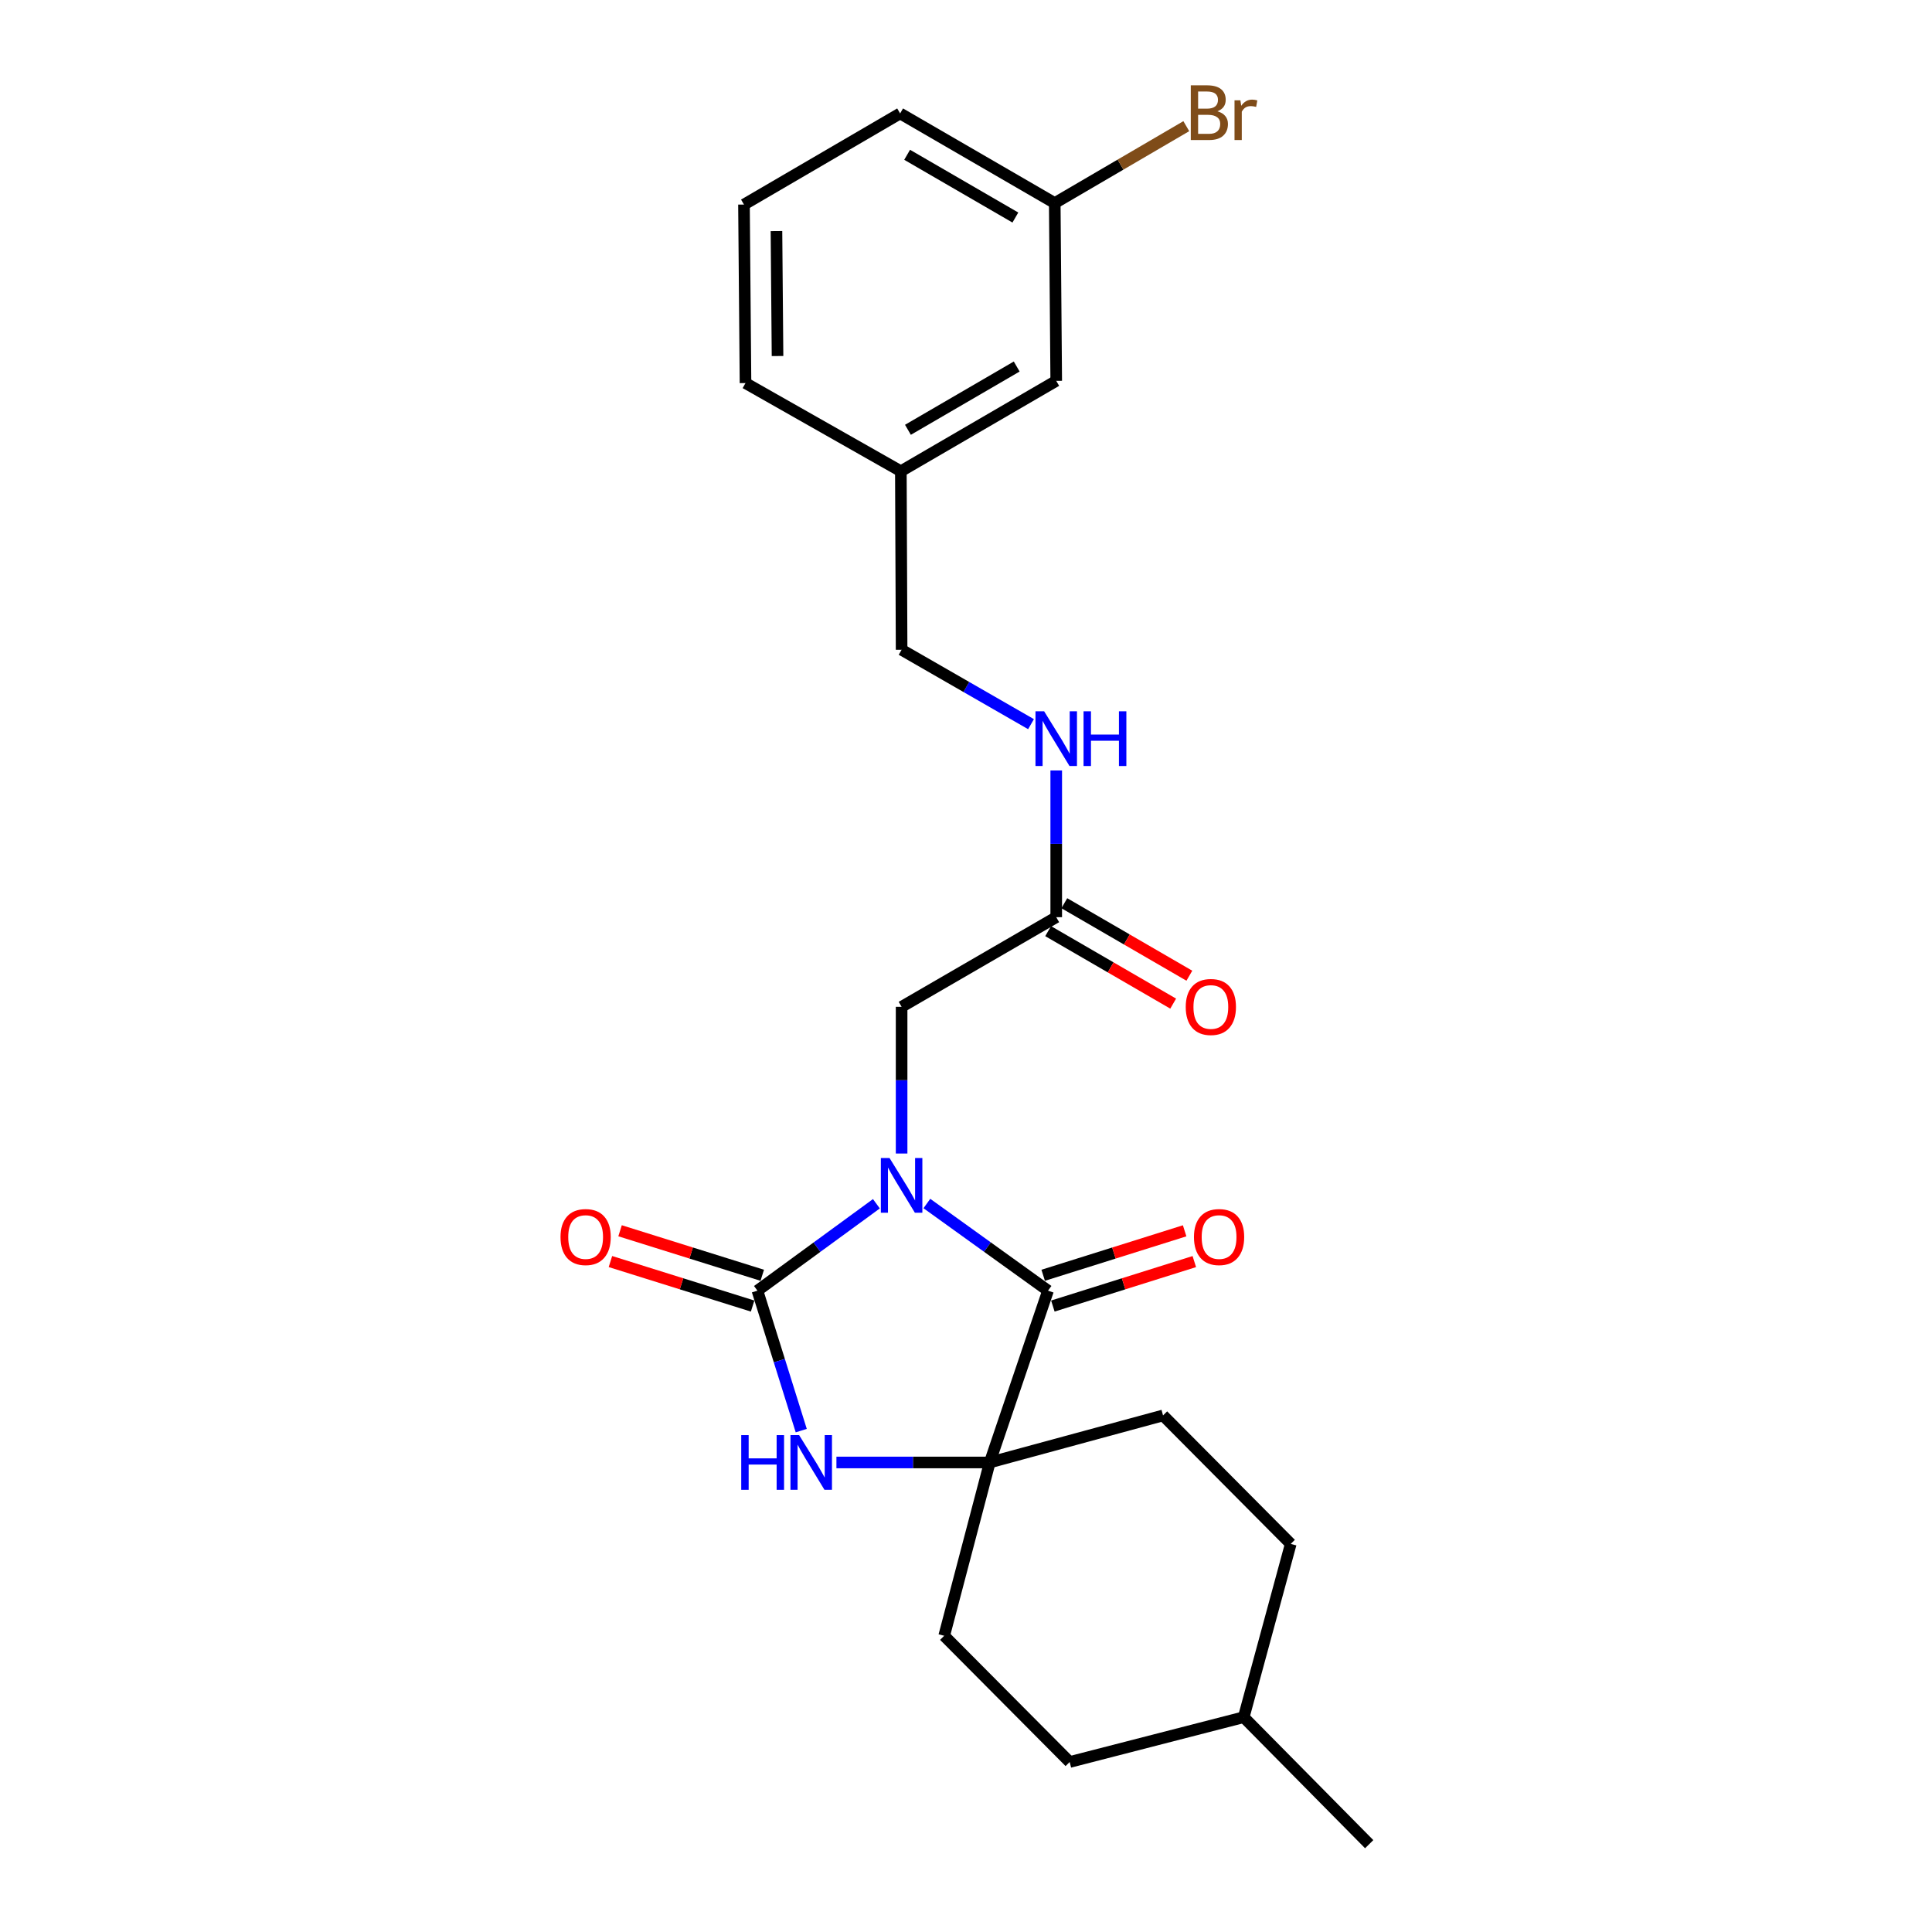 <?xml version='1.0' encoding='iso-8859-1'?>
<svg version='1.1' baseProfile='full'
              xmlns='http://www.w3.org/2000/svg'
                      xmlns:rdkit='http://www.rdkit.org/xml'
                      xmlns:xlink='http://www.w3.org/1999/xlink'
                  xml:space='preserve'
width='1000px' height='1000px' viewBox='0 0 1000 1000'>
<!-- END OF HEADER -->
<rect style='opacity:1.0;fill:#FFFFFF;stroke:none' width='1000' height='1000' x='0' y='0'> </rect>
<path class='bond-0' d='M 453.621,623.066 L 422.835,645.556' style='fill:none;fill-rule:evenodd;stroke:#0000FF;stroke-width:6px;stroke-linecap:butt;stroke-linejoin:miter;stroke-opacity:1' />
<path class='bond-0' d='M 422.835,645.556 L 392.048,668.046' style='fill:none;fill-rule:evenodd;stroke:#000000;stroke-width:6px;stroke-linecap:butt;stroke-linejoin:miter;stroke-opacity:1' />
<path class='bond-1' d='M 479.745,622.937 L 511.1,645.492' style='fill:none;fill-rule:evenodd;stroke:#0000FF;stroke-width:6px;stroke-linecap:butt;stroke-linejoin:miter;stroke-opacity:1' />
<path class='bond-1' d='M 511.1,645.492 L 542.454,668.046' style='fill:none;fill-rule:evenodd;stroke:#000000;stroke-width:6px;stroke-linecap:butt;stroke-linejoin:miter;stroke-opacity:1' />
<path class='bond-4' d='M 466.672,597.063 L 466.672,559.095' style='fill:none;fill-rule:evenodd;stroke:#0000FF;stroke-width:6px;stroke-linecap:butt;stroke-linejoin:miter;stroke-opacity:1' />
<path class='bond-4' d='M 466.672,559.095 L 466.672,521.128' style='fill:none;fill-rule:evenodd;stroke:#000000;stroke-width:6px;stroke-linecap:butt;stroke-linejoin:miter;stroke-opacity:1' />
<path class='bond-2' d='M 392.048,668.046 L 403.386,704.265' style='fill:none;fill-rule:evenodd;stroke:#000000;stroke-width:6px;stroke-linecap:butt;stroke-linejoin:miter;stroke-opacity:1' />
<path class='bond-2' d='M 403.386,704.265 L 414.723,740.483' style='fill:none;fill-rule:evenodd;stroke:#0000FF;stroke-width:6px;stroke-linecap:butt;stroke-linejoin:miter;stroke-opacity:1' />
<path class='bond-6' d='M 394.542,660.079 L 357.744,648.56' style='fill:none;fill-rule:evenodd;stroke:#000000;stroke-width:6px;stroke-linecap:butt;stroke-linejoin:miter;stroke-opacity:1' />
<path class='bond-6' d='M 357.744,648.56 L 320.945,637.041' style='fill:none;fill-rule:evenodd;stroke:#FF0000;stroke-width:6px;stroke-linecap:butt;stroke-linejoin:miter;stroke-opacity:1' />
<path class='bond-6' d='M 389.554,676.013 L 352.756,664.494' style='fill:none;fill-rule:evenodd;stroke:#000000;stroke-width:6px;stroke-linecap:butt;stroke-linejoin:miter;stroke-opacity:1' />
<path class='bond-6' d='M 352.756,664.494 L 315.958,652.975' style='fill:none;fill-rule:evenodd;stroke:#FF0000;stroke-width:6px;stroke-linecap:butt;stroke-linejoin:miter;stroke-opacity:1' />
<path class='bond-3' d='M 542.454,668.046 L 512.29,756.972' style='fill:none;fill-rule:evenodd;stroke:#000000;stroke-width:6px;stroke-linecap:butt;stroke-linejoin:miter;stroke-opacity:1' />
<path class='bond-7' d='M 544.958,676.01 L 581.566,664.5' style='fill:none;fill-rule:evenodd;stroke:#000000;stroke-width:6px;stroke-linecap:butt;stroke-linejoin:miter;stroke-opacity:1' />
<path class='bond-7' d='M 581.566,664.5 L 618.175,652.99' style='fill:none;fill-rule:evenodd;stroke:#FF0000;stroke-width:6px;stroke-linecap:butt;stroke-linejoin:miter;stroke-opacity:1' />
<path class='bond-7' d='M 539.95,660.082 L 576.559,648.572' style='fill:none;fill-rule:evenodd;stroke:#000000;stroke-width:6px;stroke-linecap:butt;stroke-linejoin:miter;stroke-opacity:1' />
<path class='bond-7' d='M 576.559,648.572 L 613.167,637.063' style='fill:none;fill-rule:evenodd;stroke:#FF0000;stroke-width:6px;stroke-linecap:butt;stroke-linejoin:miter;stroke-opacity:1' />
<path class='bond-24' d='M 432.935,756.972 L 472.612,756.972' style='fill:none;fill-rule:evenodd;stroke:#0000FF;stroke-width:6px;stroke-linecap:butt;stroke-linejoin:miter;stroke-opacity:1' />
<path class='bond-24' d='M 472.612,756.972 L 512.29,756.972' style='fill:none;fill-rule:evenodd;stroke:#000000;stroke-width:6px;stroke-linecap:butt;stroke-linejoin:miter;stroke-opacity:1' />
<path class='bond-8' d='M 512.29,756.972 L 488.711,846.678' style='fill:none;fill-rule:evenodd;stroke:#000000;stroke-width:6px;stroke-linecap:butt;stroke-linejoin:miter;stroke-opacity:1' />
<path class='bond-9' d='M 512.29,756.972 L 601.986,732.624' style='fill:none;fill-rule:evenodd;stroke:#000000;stroke-width:6px;stroke-linecap:butt;stroke-linejoin:miter;stroke-opacity:1' />
<path class='bond-5' d='M 466.672,521.128 L 546.703,474.731' style='fill:none;fill-rule:evenodd;stroke:#000000;stroke-width:6px;stroke-linecap:butt;stroke-linejoin:miter;stroke-opacity:1' />
<path class='bond-10' d='M 546.703,474.731 L 546.703,436.763' style='fill:none;fill-rule:evenodd;stroke:#000000;stroke-width:6px;stroke-linecap:butt;stroke-linejoin:miter;stroke-opacity:1' />
<path class='bond-10' d='M 546.703,436.763 L 546.703,398.796' style='fill:none;fill-rule:evenodd;stroke:#0000FF;stroke-width:6px;stroke-linecap:butt;stroke-linejoin:miter;stroke-opacity:1' />
<path class='bond-11' d='M 542.516,481.953 L 574.875,500.713' style='fill:none;fill-rule:evenodd;stroke:#000000;stroke-width:6px;stroke-linecap:butt;stroke-linejoin:miter;stroke-opacity:1' />
<path class='bond-11' d='M 574.875,500.713 L 607.234,519.473' style='fill:none;fill-rule:evenodd;stroke:#FF0000;stroke-width:6px;stroke-linecap:butt;stroke-linejoin:miter;stroke-opacity:1' />
<path class='bond-11' d='M 550.89,467.508 L 583.249,486.268' style='fill:none;fill-rule:evenodd;stroke:#000000;stroke-width:6px;stroke-linecap:butt;stroke-linejoin:miter;stroke-opacity:1' />
<path class='bond-11' d='M 583.249,486.268 L 615.608,505.028' style='fill:none;fill-rule:evenodd;stroke:#FF0000;stroke-width:6px;stroke-linecap:butt;stroke-linejoin:miter;stroke-opacity:1' />
<path class='bond-17' d='M 488.711,846.678 L 553.659,912.007' style='fill:none;fill-rule:evenodd;stroke:#000000;stroke-width:6px;stroke-linecap:butt;stroke-linejoin:miter;stroke-opacity:1' />
<path class='bond-16' d='M 601.986,732.624 L 668.094,799.121' style='fill:none;fill-rule:evenodd;stroke:#000000;stroke-width:6px;stroke-linecap:butt;stroke-linejoin:miter;stroke-opacity:1' />
<path class='bond-12' d='M 533.655,374.825 L 500.163,355.572' style='fill:none;fill-rule:evenodd;stroke:#0000FF;stroke-width:6px;stroke-linecap:butt;stroke-linejoin:miter;stroke-opacity:1' />
<path class='bond-12' d='M 500.163,355.572 L 466.672,336.318' style='fill:none;fill-rule:evenodd;stroke:#000000;stroke-width:6px;stroke-linecap:butt;stroke-linejoin:miter;stroke-opacity:1' />
<path class='bond-15' d='M 466.672,336.318 L 466.282,243.913' style='fill:none;fill-rule:evenodd;stroke:#000000;stroke-width:6px;stroke-linecap:butt;stroke-linejoin:miter;stroke-opacity:1' />
<path class='bond-13' d='M 546.703,197.127 L 466.282,243.913' style='fill:none;fill-rule:evenodd;stroke:#000000;stroke-width:6px;stroke-linecap:butt;stroke-linejoin:miter;stroke-opacity:1' />
<path class='bond-13' d='M 526.243,189.713 L 469.949,222.464' style='fill:none;fill-rule:evenodd;stroke:#000000;stroke-width:6px;stroke-linecap:butt;stroke-linejoin:miter;stroke-opacity:1' />
<path class='bond-14' d='M 546.703,197.127 L 545.933,105.111' style='fill:none;fill-rule:evenodd;stroke:#000000;stroke-width:6px;stroke-linecap:butt;stroke-linejoin:miter;stroke-opacity:1' />
<path class='bond-18' d='M 545.933,105.111 L 579.979,85.207' style='fill:none;fill-rule:evenodd;stroke:#000000;stroke-width:6px;stroke-linecap:butt;stroke-linejoin:miter;stroke-opacity:1' />
<path class='bond-18' d='M 579.979,85.207 L 614.026,65.303' style='fill:none;fill-rule:evenodd;stroke:#7F4C19;stroke-width:6px;stroke-linecap:butt;stroke-linejoin:miter;stroke-opacity:1' />
<path class='bond-26' d='M 545.933,105.111 L 465.902,58.714' style='fill:none;fill-rule:evenodd;stroke:#000000;stroke-width:6px;stroke-linecap:butt;stroke-linejoin:miter;stroke-opacity:1' />
<path class='bond-26' d='M 525.554,112.596 L 469.532,80.118' style='fill:none;fill-rule:evenodd;stroke:#000000;stroke-width:6px;stroke-linecap:butt;stroke-linejoin:miter;stroke-opacity:1' />
<path class='bond-22' d='M 466.282,243.913 L 385.871,198.286' style='fill:none;fill-rule:evenodd;stroke:#000000;stroke-width:6px;stroke-linecap:butt;stroke-linejoin:miter;stroke-opacity:1' />
<path class='bond-19' d='M 668.094,799.121 L 643.745,888.818' style='fill:none;fill-rule:evenodd;stroke:#000000;stroke-width:6px;stroke-linecap:butt;stroke-linejoin:miter;stroke-opacity:1' />
<path class='bond-25' d='M 553.659,912.007 L 643.745,888.818' style='fill:none;fill-rule:evenodd;stroke:#000000;stroke-width:6px;stroke-linecap:butt;stroke-linejoin:miter;stroke-opacity:1' />
<path class='bond-23' d='M 643.745,888.818 L 708.694,954.545' style='fill:none;fill-rule:evenodd;stroke:#000000;stroke-width:6px;stroke-linecap:butt;stroke-linejoin:miter;stroke-opacity:1' />
<path class='bond-20' d='M 385.082,105.881 L 385.871,198.286' style='fill:none;fill-rule:evenodd;stroke:#000000;stroke-width:6px;stroke-linecap:butt;stroke-linejoin:miter;stroke-opacity:1' />
<path class='bond-20' d='M 401.896,119.6 L 402.448,184.283' style='fill:none;fill-rule:evenodd;stroke:#000000;stroke-width:6px;stroke-linecap:butt;stroke-linejoin:miter;stroke-opacity:1' />
<path class='bond-21' d='M 385.082,105.881 L 465.902,58.714' style='fill:none;fill-rule:evenodd;stroke:#000000;stroke-width:6px;stroke-linecap:butt;stroke-linejoin:miter;stroke-opacity:1' />
<path  class='atom-0' d='M 460.412 599.373
L 469.692 614.373
Q 470.612 615.853, 472.092 618.533
Q 473.572 621.213, 473.652 621.373
L 473.652 599.373
L 477.412 599.373
L 477.412 627.693
L 473.532 627.693
L 463.572 611.293
Q 462.412 609.373, 461.172 607.173
Q 459.972 604.973, 459.612 604.293
L 459.612 627.693
L 455.932 627.693
L 455.932 599.373
L 460.412 599.373
' fill='#0000FF'/>
<path  class='atom-3' d='M 383.665 742.812
L 387.505 742.812
L 387.505 754.852
L 401.985 754.852
L 401.985 742.812
L 405.825 742.812
L 405.825 771.132
L 401.985 771.132
L 401.985 758.052
L 387.505 758.052
L 387.505 771.132
L 383.665 771.132
L 383.665 742.812
' fill='#0000FF'/>
<path  class='atom-3' d='M 413.625 742.812
L 422.905 757.812
Q 423.825 759.292, 425.305 761.972
Q 426.785 764.652, 426.865 764.812
L 426.865 742.812
L 430.625 742.812
L 430.625 771.132
L 426.745 771.132
L 416.785 754.732
Q 415.625 752.812, 414.385 750.612
Q 413.185 748.412, 412.825 747.732
L 412.825 771.132
L 409.145 771.132
L 409.145 742.812
L 413.625 742.812
' fill='#0000FF'/>
<path  class='atom-7' d='M 290.122 640.29
Q 290.122 633.49, 293.482 629.69
Q 296.842 625.89, 303.122 625.89
Q 309.402 625.89, 312.762 629.69
Q 316.122 633.49, 316.122 640.29
Q 316.122 647.17, 312.722 651.09
Q 309.322 654.97, 303.122 654.97
Q 296.882 654.97, 293.482 651.09
Q 290.122 647.21, 290.122 640.29
M 303.122 651.77
Q 307.442 651.77, 309.762 648.89
Q 312.122 645.97, 312.122 640.29
Q 312.122 634.73, 309.762 631.93
Q 307.442 629.09, 303.122 629.09
Q 298.802 629.09, 296.442 631.89
Q 294.122 634.69, 294.122 640.29
Q 294.122 646.01, 296.442 648.89
Q 298.802 651.77, 303.122 651.77
' fill='#FF0000'/>
<path  class='atom-8' d='M 617.991 640.29
Q 617.991 633.49, 621.351 629.69
Q 624.711 625.89, 630.991 625.89
Q 637.271 625.89, 640.631 629.69
Q 643.991 633.49, 643.991 640.29
Q 643.991 647.17, 640.591 651.09
Q 637.191 654.97, 630.991 654.97
Q 624.751 654.97, 621.351 651.09
Q 617.991 647.21, 617.991 640.29
M 630.991 651.77
Q 635.311 651.77, 637.631 648.89
Q 639.991 645.97, 639.991 640.29
Q 639.991 634.73, 637.631 631.93
Q 635.311 629.09, 630.991 629.09
Q 626.671 629.09, 624.311 631.89
Q 621.991 634.69, 621.991 640.29
Q 621.991 646.01, 624.311 648.89
Q 626.671 651.77, 630.991 651.77
' fill='#FF0000'/>
<path  class='atom-11' d='M 540.443 368.166
L 549.723 383.166
Q 550.643 384.646, 552.123 387.326
Q 553.603 390.006, 553.683 390.166
L 553.683 368.166
L 557.443 368.166
L 557.443 396.486
L 553.563 396.486
L 543.603 380.086
Q 542.443 378.166, 541.203 375.966
Q 540.003 373.766, 539.643 373.086
L 539.643 396.486
L 535.963 396.486
L 535.963 368.166
L 540.443 368.166
' fill='#0000FF'/>
<path  class='atom-11' d='M 560.843 368.166
L 564.683 368.166
L 564.683 380.206
L 579.163 380.206
L 579.163 368.166
L 583.003 368.166
L 583.003 396.486
L 579.163 396.486
L 579.163 383.406
L 564.683 383.406
L 564.683 396.486
L 560.843 396.486
L 560.843 368.166
' fill='#0000FF'/>
<path  class='atom-12' d='M 613.734 521.208
Q 613.734 514.408, 617.094 510.608
Q 620.454 506.808, 626.734 506.808
Q 633.014 506.808, 636.374 510.608
Q 639.734 514.408, 639.734 521.208
Q 639.734 528.088, 636.334 532.008
Q 632.934 535.888, 626.734 535.888
Q 620.494 535.888, 617.094 532.008
Q 613.734 528.128, 613.734 521.208
M 626.734 532.688
Q 631.054 532.688, 633.374 529.808
Q 635.734 526.888, 635.734 521.208
Q 635.734 515.648, 633.374 512.848
Q 631.054 510.008, 626.734 510.008
Q 622.414 510.008, 620.054 512.808
Q 617.734 515.608, 617.734 521.208
Q 617.734 526.928, 620.054 529.808
Q 622.414 532.688, 626.734 532.688
' fill='#FF0000'/>
<path  class='atom-19' d='M 630.104 57.605
Q 632.824 58.365, 634.184 60.045
Q 635.584 61.685, 635.584 64.125
Q 635.584 68.045, 633.064 70.285
Q 630.584 72.485, 625.864 72.485
L 616.344 72.485
L 616.344 44.165
L 624.704 44.165
Q 629.544 44.165, 631.984 46.125
Q 634.424 48.085, 634.424 51.685
Q 634.424 55.965, 630.104 57.605
M 620.144 47.365
L 620.144 56.245
L 624.704 56.245
Q 627.504 56.245, 628.944 55.125
Q 630.424 53.965, 630.424 51.685
Q 630.424 47.365, 624.704 47.365
L 620.144 47.365
M 625.864 69.285
Q 628.624 69.285, 630.104 67.965
Q 631.584 66.645, 631.584 64.125
Q 631.584 61.805, 629.944 60.645
Q 628.344 59.445, 625.264 59.445
L 620.144 59.445
L 620.144 69.285
L 625.864 69.285
' fill='#7F4C19'/>
<path  class='atom-19' d='M 642.024 51.925
L 642.464 54.765
Q 644.624 51.565, 648.144 51.565
Q 649.264 51.565, 650.784 51.965
L 650.184 55.325
Q 648.464 54.925, 647.504 54.925
Q 645.824 54.925, 644.704 55.605
Q 643.624 56.245, 642.744 57.805
L 642.744 72.485
L 638.984 72.485
L 638.984 51.925
L 642.024 51.925
' fill='#7F4C19'/>
</svg>

